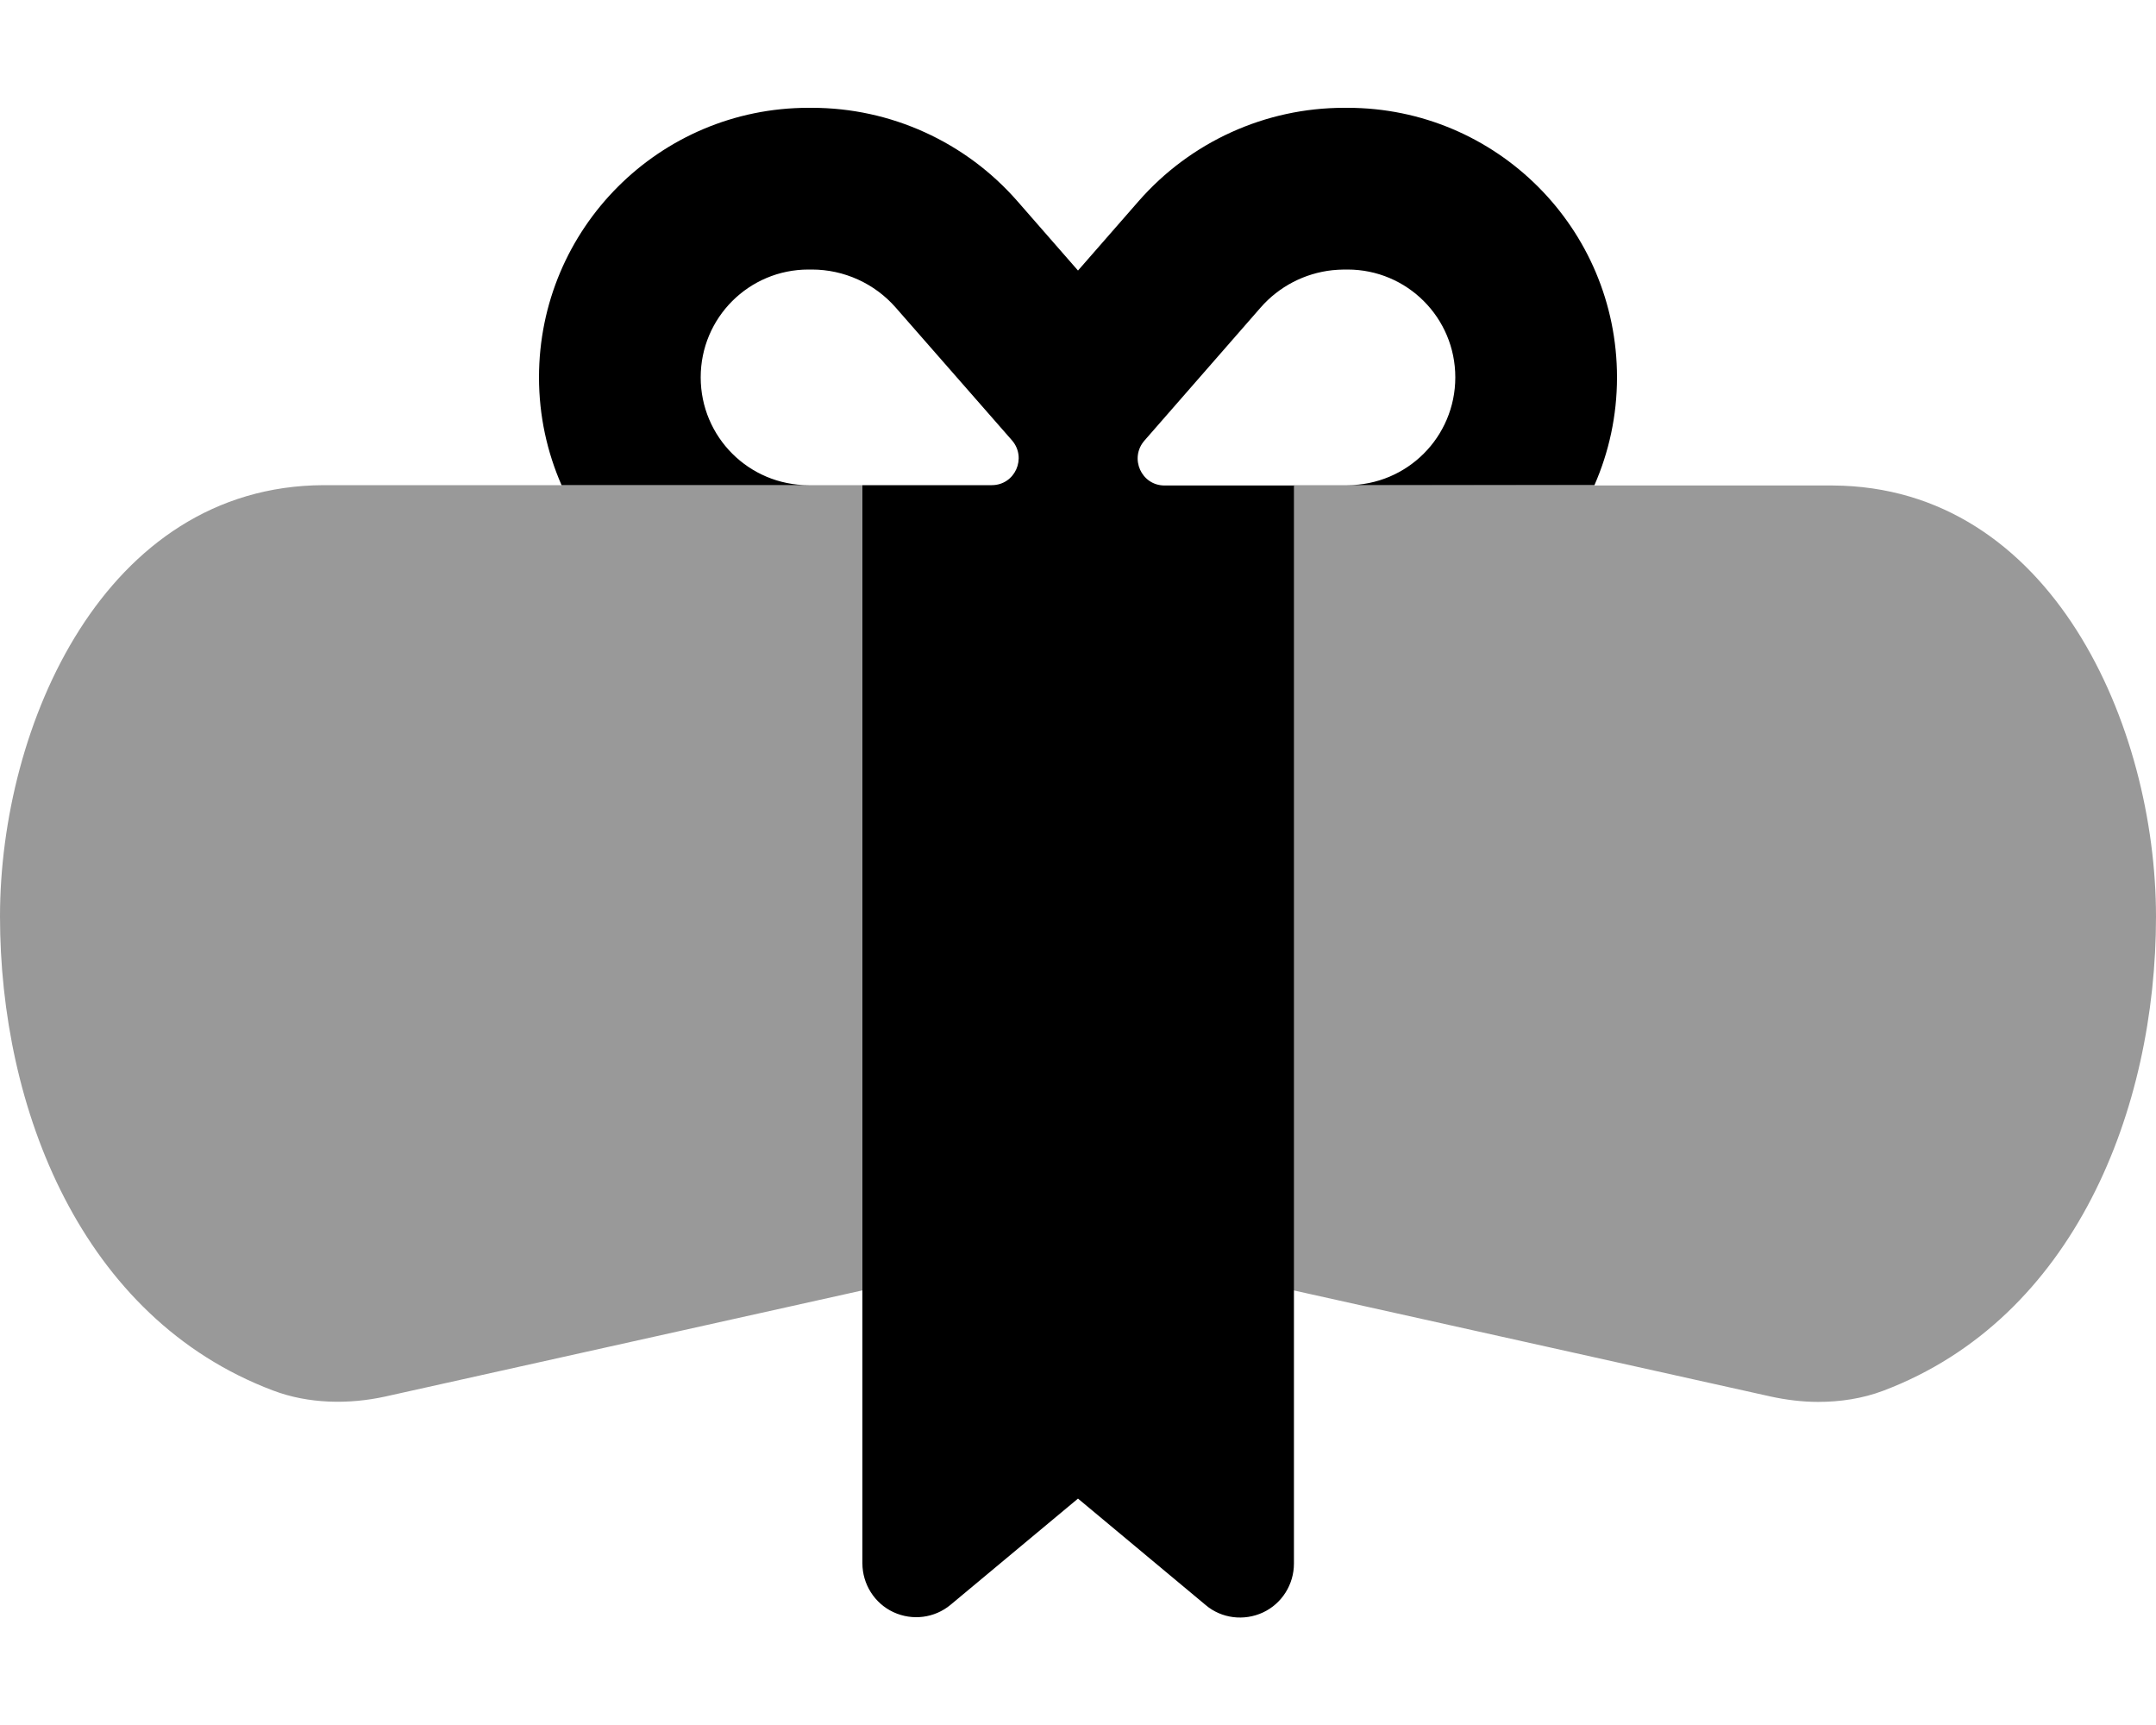 <svg xmlns="http://www.w3.org/2000/svg" viewBox="0 0 640 512"><!--! Font Awesome Pro 6.6.0 by @fontawesome - https://fontawesome.com License - https://fontawesome.com/license (Commercial License) Copyright 2024 Fonticons, Inc. --><path class="fa-secondary" style="fill:inherit;opacity:.4;" d="M0 272c0 56.9 24.1 119.2 81 140.7c10.5 4 22.5 4.2 33.4 1.8L256 383l0-223 0-16-16 0-73.3 0L96 144c-65.1 .3-96 71.5-96 128zM384 144l0 16 0 223 141.6 31.5c4.6 1 9.4 1.6 14.1 1.6c6.6 0 13.2-1 19.3-3.3c56.9-21.5 81-83.8 81-140.7c0-56.5-30.9-127.7-96-128l-70.7 0L400 144l-16 0z"/><path class="fa-primary" style="fill:inherit;opacity:1;" d="M302 59.7l18 20.6 18-20.6C353.4 42.1 375.6 32 399 32l1 0c44.2 0 80 35.8 80 80c0 11.4-2.4 22.2-6.7 32L400 144c17.7 0 32-14.3 32-32s-14.3-32-32-32l-1 0c-1.2 0-2.3 .1-3.5 .2c-8.2 .9-15.8 4.8-21.3 11.1l-34.5 39.5c-4.5 5.2-.9 13.3 6 13.3l22.4 0 16 0 0 16 0 304c0 6.2-3.6 11.9-9.2 14.5s-12.3 1.8-17-2.2L320 444.8l-37.8 31.5c-4.8 4-11.4 4.8-17 2.2s-9.2-8.3-9.2-14.5l0-304 0-16 16 0 22.4 0c6.9 0 10.5-8.1 6-13.3L265.9 91.3C259.6 84.1 250.5 80 241 80l-1 0c-17.7 0-32 14.3-32 32s14.3 32 32 32l-73.3 0c-4.3-9.8-6.7-20.6-6.7-32c0-44.2 35.8-80 80-80l1 0c23.4 0 45.6 10.1 61 27.7z"/></svg>